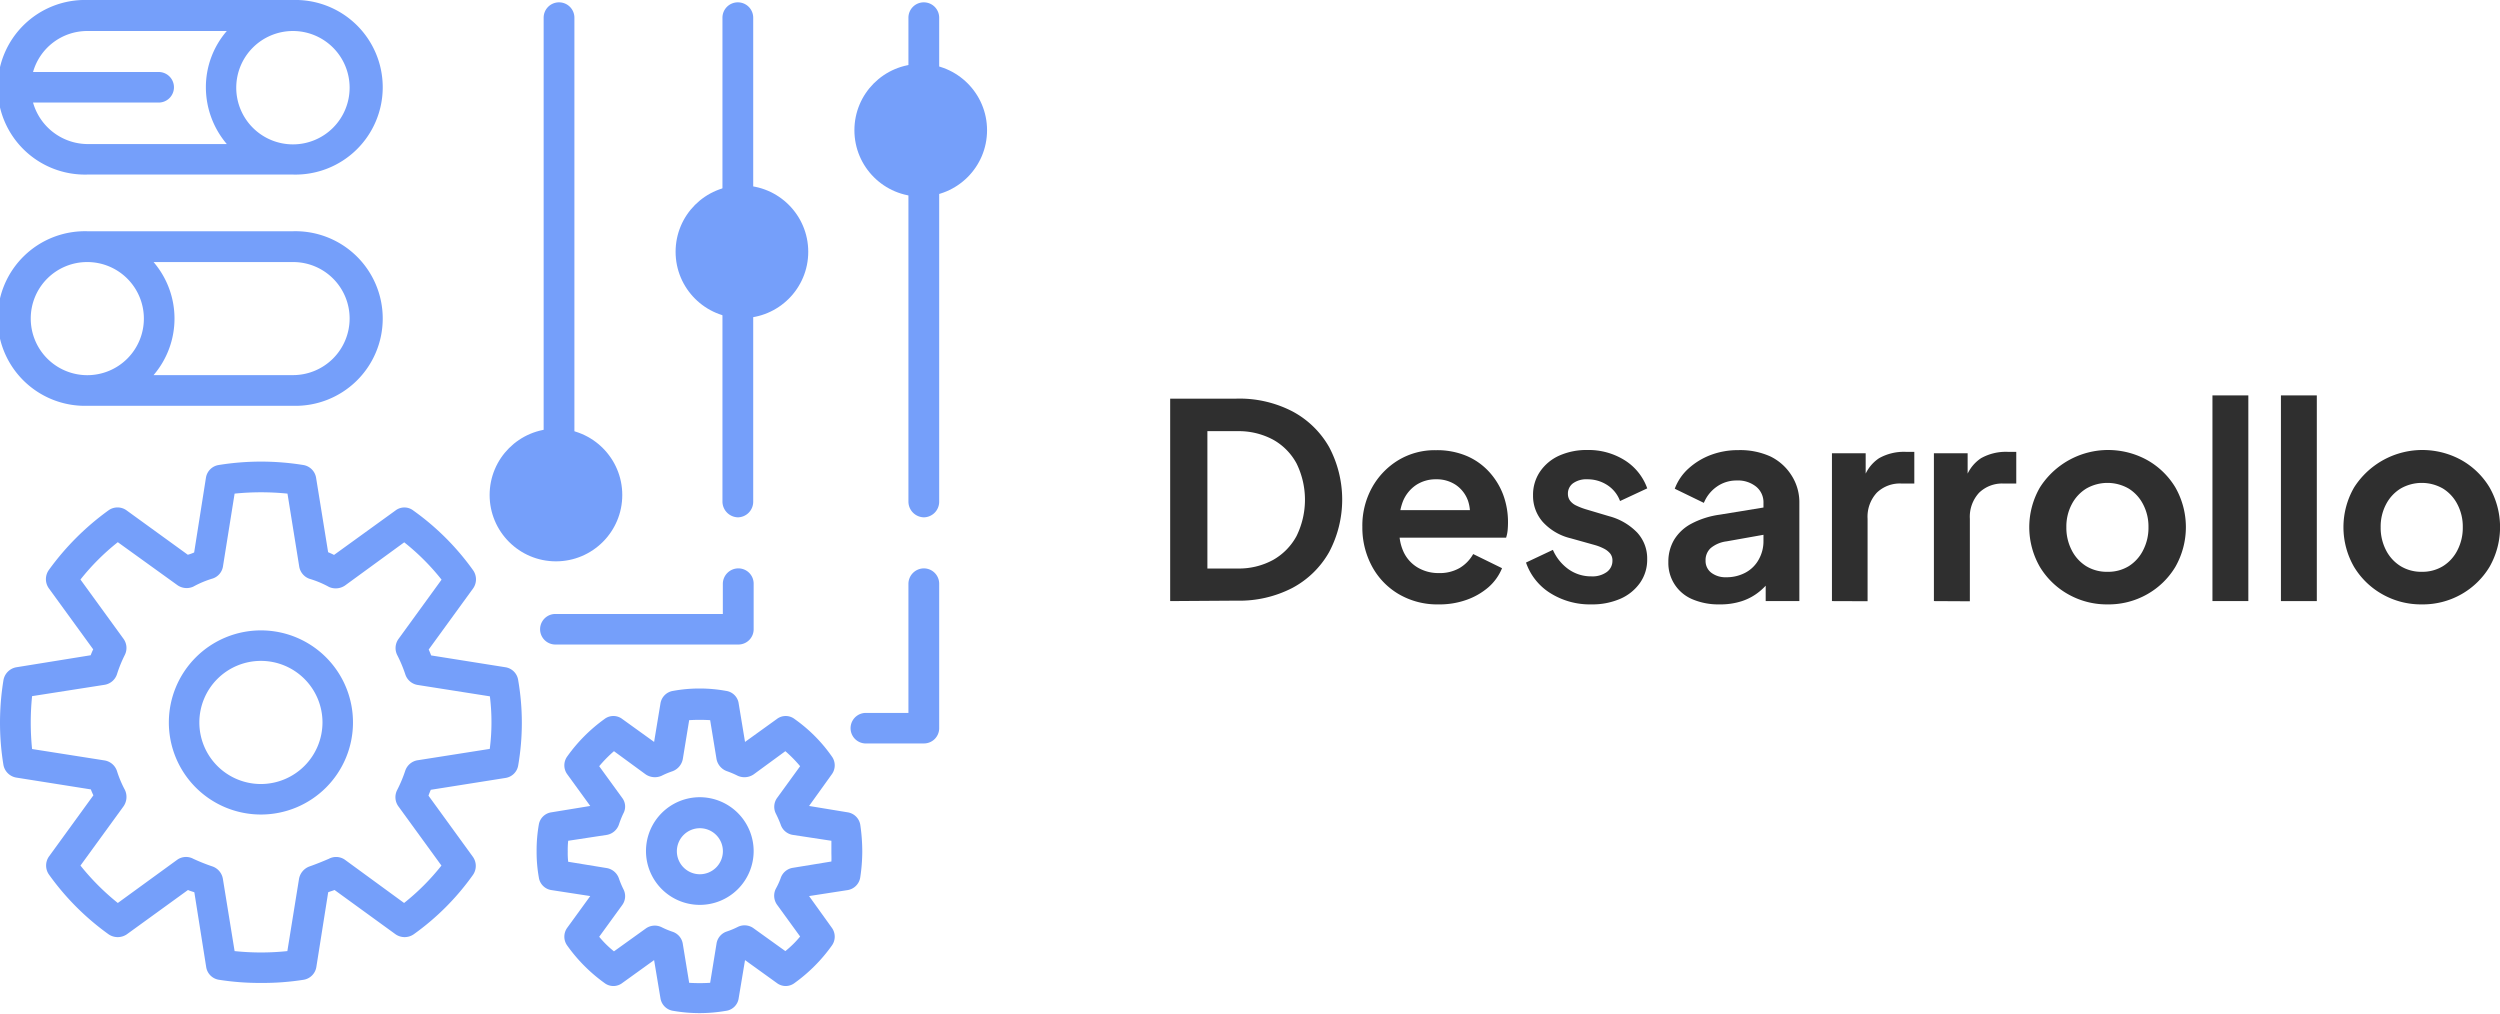 <svg xmlns="http://www.w3.org/2000/svg" viewBox="0 0 394.28 159.88"><defs><style>.cls-1{fill:#2f2f2f;}.cls-2{fill:#759ffa;}</style></defs><g id="Capa_2" data-name="Capa 2"><g id="DISEÑO_COLOR" data-name="DISEÑO COLOR"><path class="cls-1" d="M184.55,94.8V62.87H195a18.17,18.17,0,0,1,8.81,2,14.48,14.48,0,0,1,5.81,5.64,17.67,17.67,0,0,1,0,16.56,14.46,14.46,0,0,1-5.81,5.66,18.17,18.17,0,0,1-8.81,2Zm5.87-5.14h4.72a11.26,11.26,0,0,0,5.64-1.35,9.52,9.52,0,0,0,3.7-3.77,13,13,0,0,0,0-11.45,9.4,9.4,0,0,0-3.7-3.75A11.47,11.47,0,0,0,195.14,68h-4.72Z"/><path class="cls-1" d="M226.9,95.32a12,12,0,0,1-6.32-1.63,11.25,11.25,0,0,1-4.22-4.41,12.84,12.84,0,0,1-1.5-6.18,12.38,12.38,0,0,1,1.54-6.23,11.63,11.63,0,0,1,4.16-4.31A11.13,11.13,0,0,1,226.47,71a12,12,0,0,1,4.82.9,10.22,10.22,0,0,1,3.54,2.49A11.18,11.18,0,0,1,237.06,78a12.41,12.41,0,0,1,.77,4.4q0,.63-.06,1.26a5.61,5.61,0,0,1-.24,1.14h-18V80.45h14.83l-2.7,2a6.23,6.23,0,0,0-.15-3.51,5.09,5.09,0,0,0-1.89-2.45,5.41,5.41,0,0,0-3.15-.9,5.6,5.6,0,0,0-3.13.9,5.68,5.68,0,0,0-2.08,2.57,8.8,8.8,0,0,0-.53,4.08,7.5,7.5,0,0,0,.58,3.79,5.61,5.61,0,0,0,2.23,2.55,6.4,6.4,0,0,0,3.4.9,6.26,6.26,0,0,0,3.28-.81,5.94,5.94,0,0,0,2.12-2.19l4.55,2.23a8,8,0,0,1-2.14,3,10.74,10.74,0,0,1-3.48,2A12.64,12.64,0,0,1,226.9,95.32Z"/><path class="cls-1" d="M251,95.32a11.73,11.73,0,0,1-6.5-1.78,9.2,9.2,0,0,1-3.83-4.82l4.24-2a7.36,7.36,0,0,0,2.51,3.09A6.14,6.14,0,0,0,251,90.9a3.84,3.84,0,0,0,2.4-.68,2.16,2.16,0,0,0,.9-1.8,1.72,1.72,0,0,0-.37-1.14,3.13,3.13,0,0,0-1-.77,7.52,7.52,0,0,0-1.37-.54l-3.82-1.07a8.67,8.67,0,0,1-4.43-2.59,6.2,6.2,0,0,1-1.53-4.18,6.5,6.5,0,0,1,1.1-3.75,7.27,7.27,0,0,1,3-2.51,10.57,10.57,0,0,1,4.48-.9,10.73,10.73,0,0,1,5.83,1.59,8.65,8.65,0,0,1,3.6,4.46l-4.29,2a5.08,5.08,0,0,0-2-2.51,5.71,5.71,0,0,0-3.17-.92,3.6,3.6,0,0,0-2.23.62,2,2,0,0,0-.82,1.7,1.78,1.78,0,0,0,.35,1.07,2.58,2.58,0,0,0,1,.77,10.58,10.58,0,0,0,1.44.56l3.73,1.11A9.54,9.54,0,0,1,258.21,84a6,6,0,0,1,1.57,4.2,6.31,6.31,0,0,1-1.12,3.71,7.39,7.39,0,0,1-3.08,2.51A11.09,11.09,0,0,1,251,95.32Z"/><path class="cls-1" d="M271.18,95.32a10.46,10.46,0,0,1-4.27-.81,6.18,6.18,0,0,1-3.79-5.88,6.76,6.76,0,0,1,.88-3.45,7,7,0,0,1,2.68-2.55,13.47,13.47,0,0,1,4.54-1.46l7.59-1.24v4.29l-6.52,1.16a4.88,4.88,0,0,0-2.48,1.05,2.55,2.55,0,0,0-.82,2,2.31,2.31,0,0,0,.92,1.91,3.68,3.68,0,0,0,2.3.7,6.31,6.31,0,0,0,3.11-.75,5.12,5.12,0,0,0,2.07-2.08,5.81,5.81,0,0,0,.73-2.87v-6A3.19,3.19,0,0,0,277,76.78a4.56,4.56,0,0,0-3.09-1,5.35,5.35,0,0,0-3.19,1,5.78,5.78,0,0,0-2,2.53l-4.59-2.23a8.07,8.07,0,0,1,2.17-3.19,11,11,0,0,1,3.49-2.13,12.2,12.2,0,0,1,4.37-.77,11.55,11.55,0,0,1,5.06,1A8.18,8.18,0,0,1,282.56,75a7.83,7.83,0,0,1,1.22,4.33V94.8h-5.31v-4l1.2,0a9.81,9.81,0,0,1-2.17,2.48,8.56,8.56,0,0,1-2.83,1.54A10.93,10.93,0,0,1,271.18,95.32Z"/><path class="cls-1" d="M288.92,94.8V71.49h5.32v5.18l-.43-.77a6.1,6.1,0,0,1,2.55-3.64,8,8,0,0,1,4.18-1h1.37v5h-2A5.22,5.22,0,0,0,296,77.7a5.58,5.58,0,0,0-1.46,4.12v13Z"/><path class="cls-1" d="M305,94.8V71.49h5.32v5.18l-.43-.77a6.1,6.1,0,0,1,2.55-3.64,8,8,0,0,1,4.18-1h1.37v5h-2a5.22,5.22,0,0,0-3.86,1.45,5.58,5.58,0,0,0-1.46,4.12v13Z"/><path class="cls-1" d="M332.39,95.32a12.36,12.36,0,0,1-6.2-1.59,12.16,12.16,0,0,1-4.48-4.33,12.55,12.55,0,0,1,0-12.51,12.75,12.75,0,0,1,16.93-4.33,12.08,12.08,0,0,1,4.44,4.31,12.65,12.65,0,0,1,0,12.53,12.11,12.11,0,0,1-4.46,4.33A12.32,12.32,0,0,1,332.39,95.32Zm0-5.14a6.21,6.21,0,0,0,3.36-.9A6.28,6.28,0,0,0,338,86.77a7.7,7.7,0,0,0,.84-3.62,7.53,7.53,0,0,0-.84-3.6,6.29,6.29,0,0,0-2.27-2.49,6.7,6.7,0,0,0-6.71,0,6.34,6.34,0,0,0-2.29,2.49,7.53,7.53,0,0,0-.84,3.6,7.7,7.7,0,0,0,.84,3.62A6.32,6.32,0,0,0,329,89.28,6.24,6.24,0,0,0,332.39,90.18Z"/><path class="cls-1" d="M348.93,94.8V62.36h5.66V94.8Z"/><path class="cls-1" d="M359.73,94.8V62.36h5.66V94.8Z"/><path class="cls-1" d="M381.94,95.32a12.36,12.36,0,0,1-6.2-1.59,12.16,12.16,0,0,1-4.48-4.33,12.55,12.55,0,0,1,0-12.51,12.75,12.75,0,0,1,16.93-4.33,12.08,12.08,0,0,1,4.44,4.31,12.65,12.65,0,0,1,0,12.53,12.18,12.18,0,0,1-4.46,4.33A12.32,12.32,0,0,1,381.94,95.32Zm0-5.14a6.21,6.21,0,0,0,3.36-.9,6.28,6.28,0,0,0,2.27-2.51,7.7,7.7,0,0,0,.84-3.62,7.53,7.53,0,0,0-.84-3.6,6.29,6.29,0,0,0-2.27-2.49,6.7,6.7,0,0,0-6.71,0,6.34,6.34,0,0,0-2.29,2.49,7.53,7.53,0,0,0-.84,3.6,7.7,7.7,0,0,0,.84,3.62,6.32,6.32,0,0,0,2.29,2.51A6.24,6.24,0,0,0,381.94,90.18Z"/><circle class="cls-2" cx="117.01" cy="39.71" r="10.46"/><circle class="cls-2" cx="145.21" cy="20.54" r="10.46"/><circle class="cls-2" cx="87.68" cy="78.07" r="10.46"/><path class="cls-2" d="M79.76,105.24,68,103.37c-.11-.28-.25-.64-.39-.93l7-9.63a2.49,2.49,0,0,0,0-2.88,40.26,40.26,0,0,0-9.42-9.41,2.3,2.3,0,0,0-2.83,0l-9.68,7c-.28-.15-.61-.29-.93-.43L49.85,75.34a2.44,2.44,0,0,0-2-2,41.65,41.65,0,0,0-13.37,0,2.41,2.41,0,0,0-2,2L30.62,87.13a6.35,6.35,0,0,1-1,.36l-9.66-7a2.43,2.43,0,0,0-2.85,0,41.6,41.6,0,0,0-9.41,9.41,2.49,2.49,0,0,0,0,2.88l7,9.63c-.15.29-.29.65-.4.93L2.55,105.24a2.5,2.5,0,0,0-2,2A41.91,41.91,0,0,0,0,113.94a41.27,41.27,0,0,0,.54,6.69,2.48,2.48,0,0,0,2,2l11.79,1.87a9.3,9.3,0,0,0,.4.93l-7,9.64a2.48,2.48,0,0,0,0,2.87,40.65,40.65,0,0,0,9.41,9.42,2.55,2.55,0,0,0,2.85,0l9.66-7c.29.15.61.22,1,.36l1.87,11.8a2.4,2.4,0,0,0,2,2,41.17,41.17,0,0,0,6.69.5,40.88,40.88,0,0,0,6.68-.5,2.43,2.43,0,0,0,2-2l1.87-11.8c.32-.14.65-.21,1-.36l9.64,7a2.52,2.52,0,0,0,2.83,0A39.74,39.74,0,0,0,74.58,138a2.48,2.48,0,0,0,0-2.87l-7-9.64c.11-.36.25-.65.36-.93l11.79-1.87a2.39,2.39,0,0,0,2-2,39.54,39.54,0,0,0,0-13.38A2.41,2.41,0,0,0,79.76,105.24Zm-2.52,12.87-11.43,1.8a2.47,2.47,0,0,0-1.9,1.65,21.34,21.34,0,0,1-1.3,3.09,2.47,2.47,0,0,0,.22,2.52l6.79,9.34a36.12,36.12,0,0,1-5.89,5.9l-9.35-6.83a2.42,2.42,0,0,0-2.51-.14c-1,.43-2.06.86-3.09,1.22a2.57,2.57,0,0,0-1.62,1.94L45.32,150A40.08,40.08,0,0,1,37,150L35.15,138.6a2.5,2.5,0,0,0-1.61-1.94,30,30,0,0,1-3.06-1.22,2.41,2.41,0,0,0-2.51.14l-9.39,6.83a37.78,37.78,0,0,1-5.89-5.9l6.79-9.34a2.59,2.59,0,0,0,.22-2.59,17.35,17.35,0,0,1-1.26-3,2.48,2.48,0,0,0-1.94-1.65l-11.44-1.8a41.51,41.51,0,0,1,0-8.34L16.5,108a2.47,2.47,0,0,0,1.94-1.64,20.79,20.79,0,0,1,1.26-3.1,2.46,2.46,0,0,0-.22-2.51l-6.79-9.35a36.06,36.06,0,0,1,5.89-5.89L28,92.3a2.53,2.53,0,0,0,2.48.22,15.69,15.69,0,0,1,3.09-1.29,2.41,2.41,0,0,0,1.61-2L37,77.85a41.51,41.51,0,0,1,8.34,0l1.84,11.43a2.47,2.47,0,0,0,1.62,2,15.45,15.45,0,0,1,3.09,1.29,2.6,2.6,0,0,0,2.51-.22l9.35-6.82a36.06,36.06,0,0,1,5.89,5.89l-6.79,9.35a2.46,2.46,0,0,0-.22,2.51,21.43,21.43,0,0,1,1.3,3.1,2.46,2.46,0,0,0,1.9,1.64l11.43,1.8a33.17,33.17,0,0,1,.25,4.17A32.3,32.3,0,0,1,77.24,118.11Z"/><path class="cls-2" d="M41.16,99.42a14.52,14.52,0,1,0,14.51,14.52A14.51,14.51,0,0,0,41.16,99.42Zm0,24.23a9.71,9.71,0,1,1,9.7-9.71A9.73,9.73,0,0,1,41.16,123.65Z"/><path class="cls-2" d="M133.67,128.11l-6.07-1,3.59-5a2.39,2.39,0,0,0,0-2.81,24.11,24.11,0,0,0-5.86-5.89,2.3,2.3,0,0,0-2.83,0l-5,3.6-1-6.05a2.33,2.33,0,0,0-2-2,23.37,23.37,0,0,0-8.34,0,2.38,2.38,0,0,0-2,2l-1,6.05-5-3.6a2.31,2.31,0,0,0-2.84,0,25.4,25.4,0,0,0-5.86,5.89,2.39,2.39,0,0,0,0,2.81l3.63,5-6.11,1a2.34,2.34,0,0,0-2,1.93,23.79,23.79,0,0,0-.35,4.24,22.71,22.71,0,0,0,.35,4.1,2.35,2.35,0,0,0,2,2l6.11.94-3.63,5a2.39,2.39,0,0,0,0,2.81,25.4,25.4,0,0,0,5.86,5.89,2.31,2.31,0,0,0,2.84,0l5-3.6,1,6a2.38,2.38,0,0,0,2,2,24.33,24.33,0,0,0,8.34,0,2.33,2.33,0,0,0,2-2l1-6,5,3.6a2.3,2.3,0,0,0,2.83,0,25.4,25.4,0,0,0,5.86-5.89,2.39,2.39,0,0,0,0-2.81l-3.59-5,6.07-.94a2.4,2.4,0,0,0,2-2,27.68,27.68,0,0,0,.32-4.1,29,29,0,0,0-.32-4.24A2.39,2.39,0,0,0,133.67,128.11Zm-2.55,7.76-6.11,1a2.41,2.41,0,0,0-1.9,1.66,11.86,11.86,0,0,1-.76,1.65,2.45,2.45,0,0,0,.21,2.52l3.63,5a15.8,15.8,0,0,1-2.33,2.3l-5-3.59a2.41,2.41,0,0,0-2.51-.22,12.8,12.8,0,0,1-1.73.72,2.39,2.39,0,0,0-1.62,1.94L112,155a26.11,26.11,0,0,1-3.31,0l-1-6.11a2.39,2.39,0,0,0-1.62-1.94,13.36,13.36,0,0,1-1.73-.72,2.43,2.43,0,0,0-2.51.22l-5,3.59a15.8,15.8,0,0,1-2.33-2.3l3.63-5a2.37,2.37,0,0,0,.18-2.52,14.46,14.46,0,0,1-.69-1.65,2.47,2.47,0,0,0-1.9-1.66l-6.11-1a12,12,0,0,1-.07-1.59,14.14,14.14,0,0,1,.07-1.72l6.11-.93a2.47,2.47,0,0,0,1.9-1.66,15.43,15.43,0,0,1,.69-1.72,2.25,2.25,0,0,0-.18-2.45l-3.63-5a20.88,20.88,0,0,1,2.33-2.37l5,3.66a2.59,2.59,0,0,0,2.51.22,13.36,13.36,0,0,1,1.73-.72,2.55,2.55,0,0,0,1.62-1.94l1-6.11a26.11,26.11,0,0,1,3.31,0l1,6.11a2.54,2.54,0,0,0,1.66,1.94,14.78,14.78,0,0,1,1.69.72,2.58,2.58,0,0,0,2.51-.22l5-3.66a20.88,20.88,0,0,1,2.33,2.37l-3.63,5a2.4,2.4,0,0,0-.21,2.45,18.42,18.42,0,0,1,.76,1.72,2.41,2.41,0,0,0,1.9,1.66l6.11.93c0,.57,0,1.15,0,1.72S131.15,135.37,131.12,135.87Z"/><path class="cls-2" d="M110.38,125.73a8.49,8.49,0,1,0,8.48,8.55A8.51,8.51,0,0,0,110.38,125.73Zm0,12.15a3.63,3.63,0,1,1,3.63-3.6A3.64,3.64,0,0,1,110.38,137.88Z"/><path class="cls-2" d="M13.77,27.53H46.22A13.77,13.77,0,1,0,46.22,0H13.77a13.77,13.77,0,1,0,0,27.53ZM55.14,13.8a8.94,8.94,0,1,1-8.92-8.91A8.94,8.94,0,0,1,55.14,13.8ZM13.77,4.89h22a13.54,13.54,0,0,0-3.3,8.91,13.85,13.85,0,0,0,3.3,8.92h-22a9,9,0,0,1-8.56-6.55H24.87a2.41,2.41,0,1,0,0-4.81H5.21A8.89,8.89,0,0,1,13.77,4.89Z"/><path class="cls-2" d="M13.77,64H46.22a13.77,13.77,0,1,0,0-27.53H13.77a13.77,13.77,0,1,0,0,27.53ZM55.14,50.25a8.93,8.93,0,0,1-8.92,8.91h-22a13.69,13.69,0,0,0,0-17.83h22A8.9,8.9,0,0,1,55.14,50.25ZM13.77,41.33a8.92,8.92,0,1,1-8.92,8.92A8.89,8.89,0,0,1,13.77,41.33Z"/><path class="cls-2" d="M145.72,89.64a2.45,2.45,0,0,0-2.45,2.45v20.35H136.4a2.41,2.41,0,0,0,0,4.81h9.32a2.4,2.4,0,0,0,2.4-2.37V92.09A2.42,2.42,0,0,0,145.72,89.64Z"/><path class="cls-2" d="M116.45,89.64A2.45,2.45,0,0,0,114,92.09v4.74H87.59a2.41,2.41,0,1,0,0,4.82h28.86a2.41,2.41,0,0,0,2.41-2.44V92.09A2.41,2.41,0,0,0,116.45,89.64Z"/><path class="cls-2" d="M145.7.37a2.42,2.42,0,0,0-2.43,2.42V79.15a2.49,2.49,0,0,0,2.45,2.44,2.46,2.46,0,0,0,2.4-2.44V2.79A2.42,2.42,0,0,0,145.7.37Z"/><path class="cls-2" d="M116.37.37a2.42,2.42,0,0,0-2.43,2.42V79.15a2.5,2.5,0,0,0,2.45,2.44,2.46,2.46,0,0,0,2.4-2.44V2.79A2.42,2.42,0,0,0,116.37.37Z"/><path class="cls-2" d="M88.17.37a2.42,2.42,0,0,0-2.43,2.42V79.15a2.5,2.5,0,0,0,2.45,2.44,2.46,2.46,0,0,0,2.4-2.44V2.79A2.42,2.42,0,0,0,88.17.37Z"/></g></g></svg>